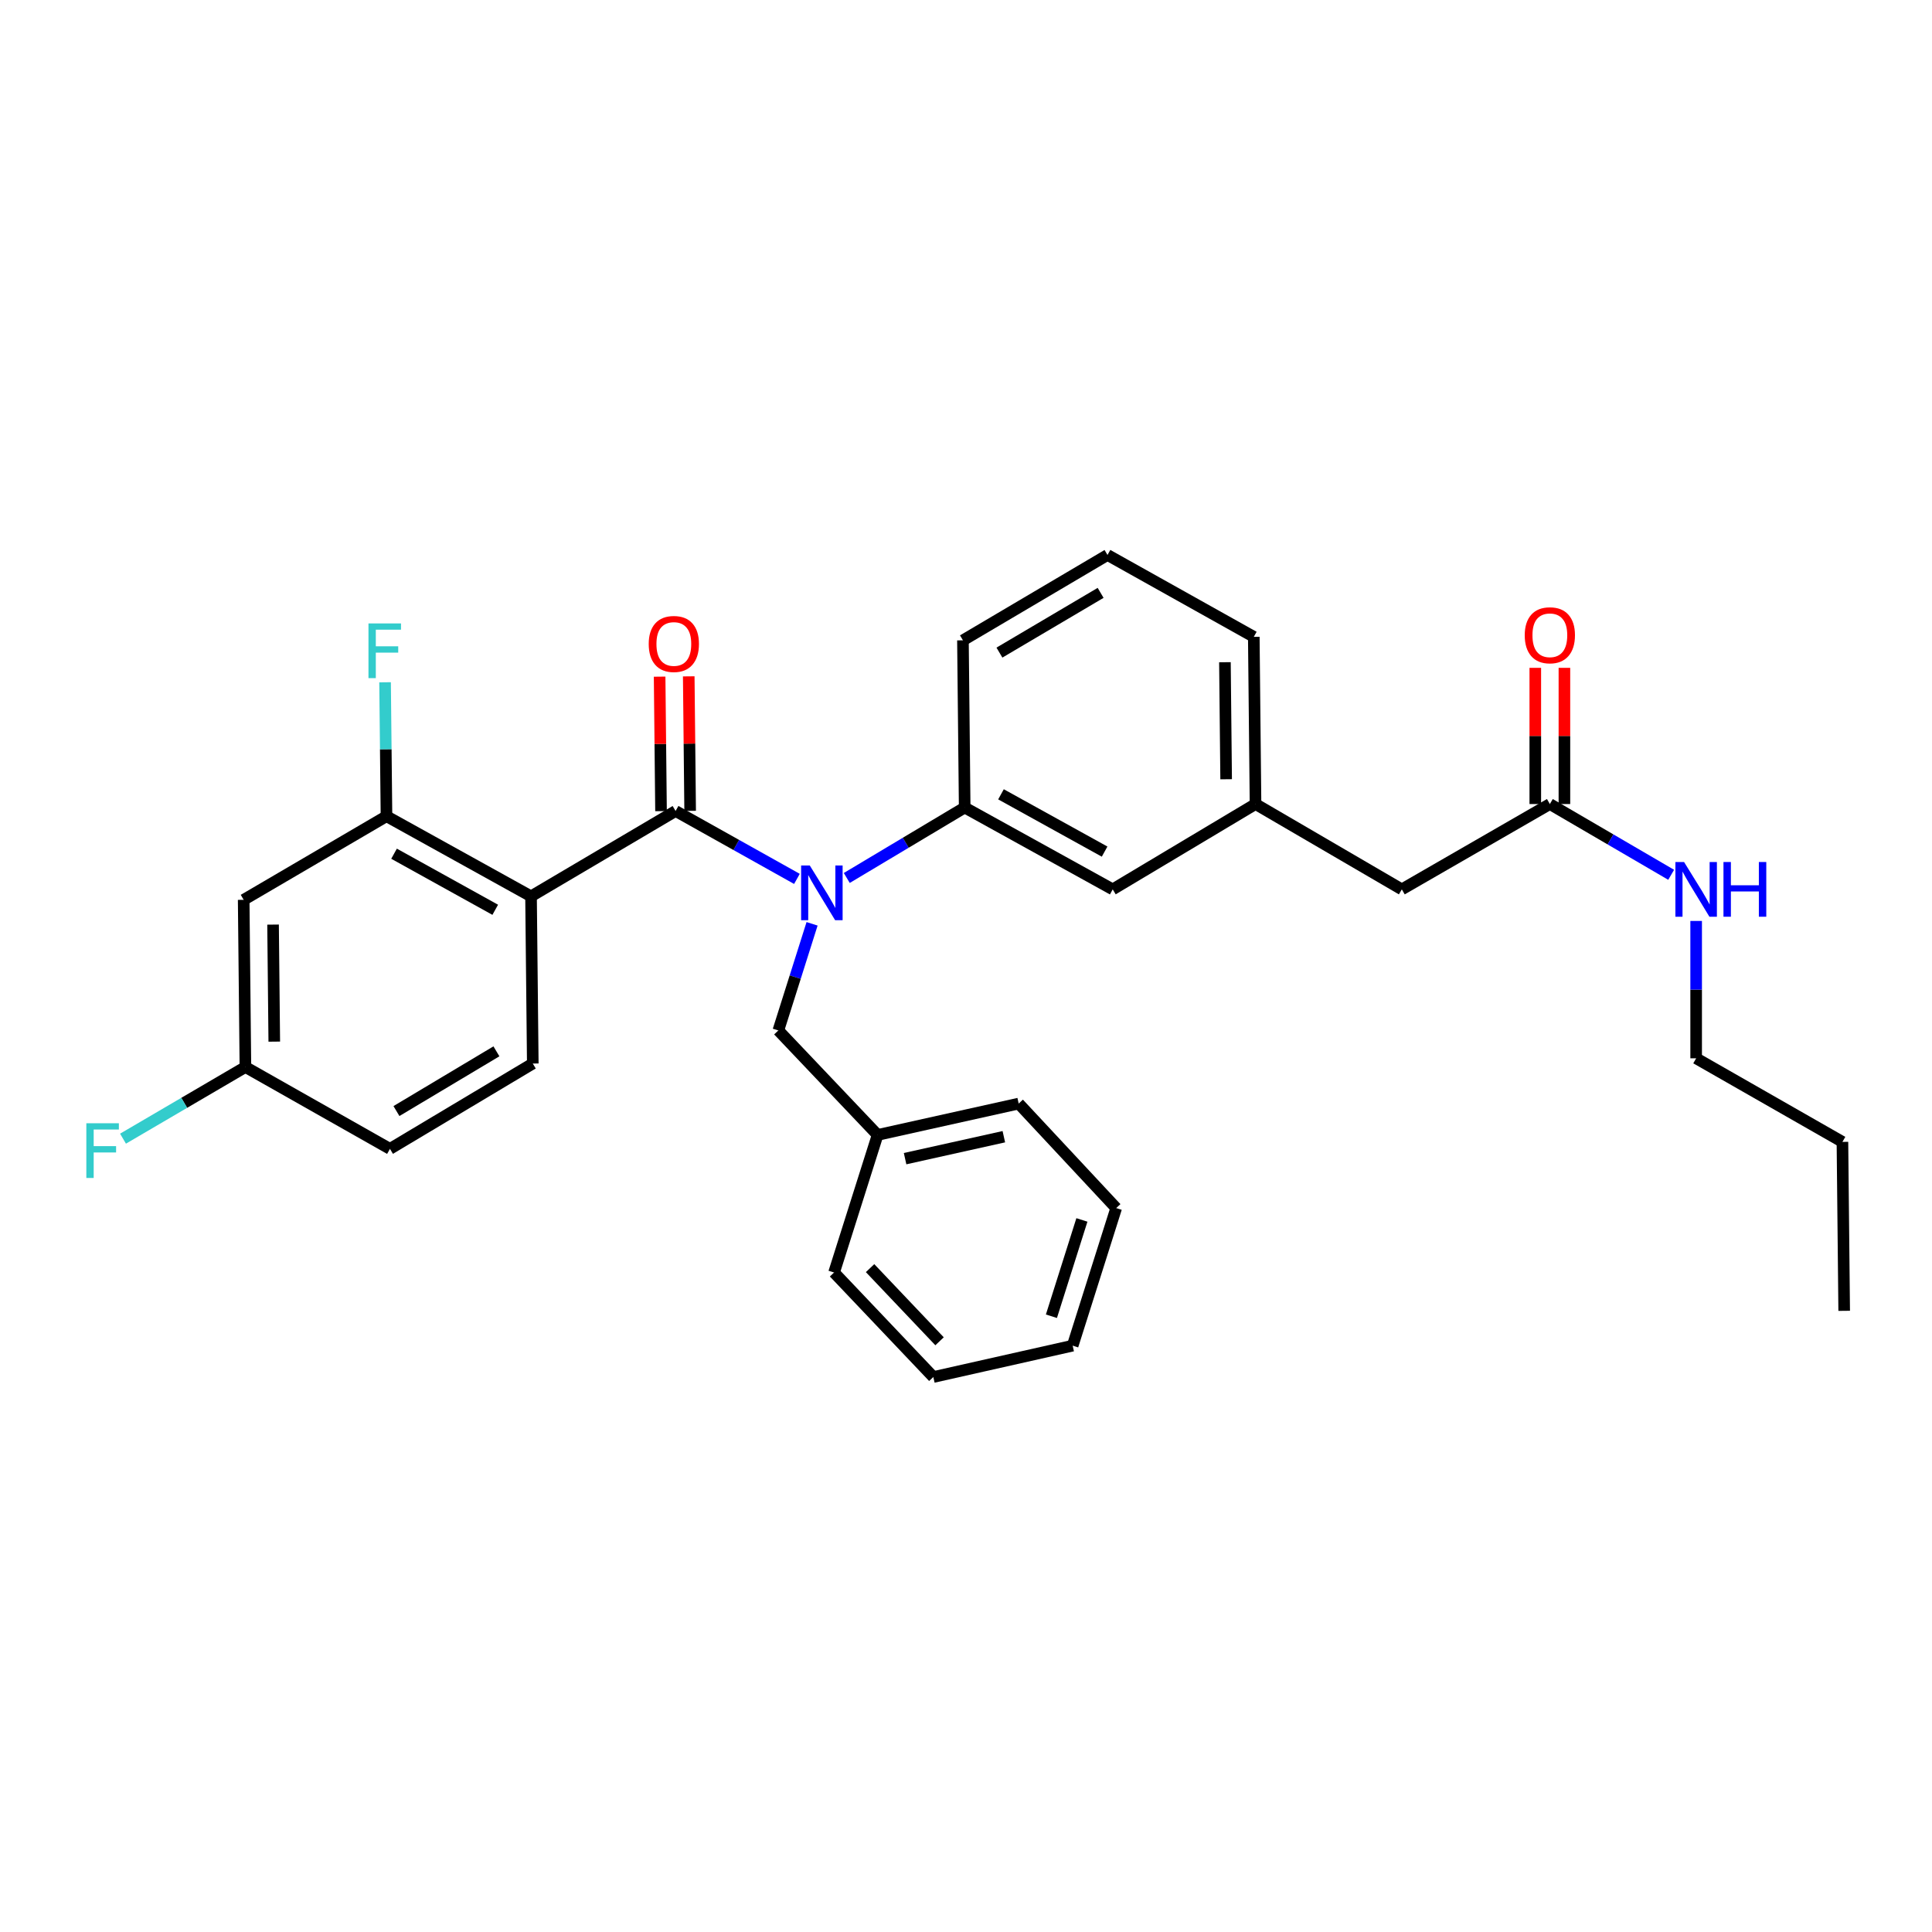 <?xml version='1.0' encoding='iso-8859-1'?>
<svg version='1.1' baseProfile='full'
              xmlns='http://www.w3.org/2000/svg'
                      xmlns:rdkit='http://www.rdkit.org/xml'
                      xmlns:xlink='http://www.w3.org/1999/xlink'
                  xml:space='preserve'
width='1000px' height='1000px' viewBox='0 0 1000 1000'>
<!-- END OF HEADER -->
<rect style='opacity:1.0;fill:#FFFFFF;stroke:none' width='1000' height='1000' x='0' y='0'> </rect>
<path class='bond-0' d='M 877.925,547.778 L 877.925,512.231' style='fill:none;fill-rule:evenodd;stroke:#000000;stroke-width:6px;stroke-linecap:butt;stroke-linejoin:miter;stroke-opacity:1' />
<path class='bond-0' d='M 877.925,512.231 L 877.925,476.683' style='fill:none;fill-rule:evenodd;stroke:#0000FF;stroke-width:6px;stroke-linecap:butt;stroke-linejoin:miter;stroke-opacity:1' />
<path class='bond-1' d='M 877.925,547.778 L 953.641,591.041' style='fill:none;fill-rule:evenodd;stroke:#000000;stroke-width:6px;stroke-linecap:butt;stroke-linejoin:miter;stroke-opacity:1' />
<path class='bond-2' d='M 802.201,416.169 L 833.597,434.482' style='fill:none;fill-rule:evenodd;stroke:#000000;stroke-width:6px;stroke-linecap:butt;stroke-linejoin:miter;stroke-opacity:1' />
<path class='bond-2' d='M 833.597,434.482 L 864.994,452.795' style='fill:none;fill-rule:evenodd;stroke:#0000FF;stroke-width:6px;stroke-linecap:butt;stroke-linejoin:miter;stroke-opacity:1' />
<path class='bond-3' d='M 809.738,416.169 L 809.738,380.922' style='fill:none;fill-rule:evenodd;stroke:#000000;stroke-width:6px;stroke-linecap:butt;stroke-linejoin:miter;stroke-opacity:1' />
<path class='bond-3' d='M 809.738,380.922 L 809.738,345.675' style='fill:none;fill-rule:evenodd;stroke:#FF0000;stroke-width:6px;stroke-linecap:butt;stroke-linejoin:miter;stroke-opacity:1' />
<path class='bond-3' d='M 794.664,416.169 L 794.664,380.922' style='fill:none;fill-rule:evenodd;stroke:#000000;stroke-width:6px;stroke-linecap:butt;stroke-linejoin:miter;stroke-opacity:1' />
<path class='bond-3' d='M 794.664,380.922 L 794.664,345.675' style='fill:none;fill-rule:evenodd;stroke:#FF0000;stroke-width:6px;stroke-linecap:butt;stroke-linejoin:miter;stroke-opacity:1' />
<path class='bond-4' d='M 802.201,416.169 L 725.581,460.337' style='fill:none;fill-rule:evenodd;stroke:#000000;stroke-width:6px;stroke-linecap:butt;stroke-linejoin:miter;stroke-opacity:1' />
<path class='bond-5' d='M 953.641,591.041 L 954.545,678.482' style='fill:none;fill-rule:evenodd;stroke:#000000;stroke-width:6px;stroke-linecap:butt;stroke-linejoin:miter;stroke-opacity:1' />
<path class='bond-6' d='M 126.128,465.747 L 127.024,552.283' style='fill:none;fill-rule:evenodd;stroke:#000000;stroke-width:6px;stroke-linecap:butt;stroke-linejoin:miter;stroke-opacity:1' />
<path class='bond-6' d='M 141.336,478.572 L 141.963,539.147' style='fill:none;fill-rule:evenodd;stroke:#000000;stroke-width:6px;stroke-linecap:butt;stroke-linejoin:miter;stroke-opacity:1' />
<path class='bond-7' d='M 126.128,465.747 L 200.043,422.475' style='fill:none;fill-rule:evenodd;stroke:#000000;stroke-width:6px;stroke-linecap:butt;stroke-linejoin:miter;stroke-opacity:1' />
<path class='bond-8' d='M 420.328,478.165 L 411.599,505.761' style='fill:none;fill-rule:evenodd;stroke:#0000FF;stroke-width:6px;stroke-linecap:butt;stroke-linejoin:miter;stroke-opacity:1' />
<path class='bond-8' d='M 411.599,505.761 L 402.87,533.356' style='fill:none;fill-rule:evenodd;stroke:#000000;stroke-width:6px;stroke-linecap:butt;stroke-linejoin:miter;stroke-opacity:1' />
<path class='bond-9' d='M 412.489,454.915 L 381.085,437.342' style='fill:none;fill-rule:evenodd;stroke:#0000FF;stroke-width:6px;stroke-linecap:butt;stroke-linejoin:miter;stroke-opacity:1' />
<path class='bond-9' d='M 381.085,437.342 L 349.682,419.77' style='fill:none;fill-rule:evenodd;stroke:#000000;stroke-width:6px;stroke-linecap:butt;stroke-linejoin:miter;stroke-opacity:1' />
<path class='bond-10' d='M 438.291,454.435 L 468.806,436.202' style='fill:none;fill-rule:evenodd;stroke:#0000FF;stroke-width:6px;stroke-linecap:butt;stroke-linejoin:miter;stroke-opacity:1' />
<path class='bond-10' d='M 468.806,436.202 L 499.321,417.97' style='fill:none;fill-rule:evenodd;stroke:#000000;stroke-width:6px;stroke-linecap:butt;stroke-linejoin:miter;stroke-opacity:1' />
<path class='bond-11' d='M 357.219,419.692 L 356.855,384.885' style='fill:none;fill-rule:evenodd;stroke:#000000;stroke-width:6px;stroke-linecap:butt;stroke-linejoin:miter;stroke-opacity:1' />
<path class='bond-11' d='M 356.855,384.885 L 356.491,350.079' style='fill:none;fill-rule:evenodd;stroke:#FF0000;stroke-width:6px;stroke-linecap:butt;stroke-linejoin:miter;stroke-opacity:1' />
<path class='bond-11' d='M 342.145,419.849 L 341.781,385.043' style='fill:none;fill-rule:evenodd;stroke:#000000;stroke-width:6px;stroke-linecap:butt;stroke-linejoin:miter;stroke-opacity:1' />
<path class='bond-11' d='M 341.781,385.043 L 341.418,350.237' style='fill:none;fill-rule:evenodd;stroke:#FF0000;stroke-width:6px;stroke-linecap:butt;stroke-linejoin:miter;stroke-opacity:1' />
<path class='bond-12' d='M 349.682,419.77 L 274.862,463.939' style='fill:none;fill-rule:evenodd;stroke:#000000;stroke-width:6px;stroke-linecap:butt;stroke-linejoin:miter;stroke-opacity:1' />
<path class='bond-13' d='M 127.024,552.283 L 201.843,594.651' style='fill:none;fill-rule:evenodd;stroke:#000000;stroke-width:6px;stroke-linecap:butt;stroke-linejoin:miter;stroke-opacity:1' />
<path class='bond-14' d='M 127.024,552.283 L 95.347,570.828' style='fill:none;fill-rule:evenodd;stroke:#000000;stroke-width:6px;stroke-linecap:butt;stroke-linejoin:miter;stroke-opacity:1' />
<path class='bond-14' d='M 95.347,570.828 L 63.67,589.373' style='fill:none;fill-rule:evenodd;stroke:#33CCCC;stroke-width:6px;stroke-linecap:butt;stroke-linejoin:miter;stroke-opacity:1' />
<path class='bond-15' d='M 201.843,594.651 L 275.767,550.483' style='fill:none;fill-rule:evenodd;stroke:#000000;stroke-width:6px;stroke-linecap:butt;stroke-linejoin:miter;stroke-opacity:1' />
<path class='bond-15' d='M 205.2,575.085 L 256.947,544.167' style='fill:none;fill-rule:evenodd;stroke:#000000;stroke-width:6px;stroke-linecap:butt;stroke-linejoin:miter;stroke-opacity:1' />
<path class='bond-16' d='M 454.249,587.44 L 527.268,571.21' style='fill:none;fill-rule:evenodd;stroke:#000000;stroke-width:6px;stroke-linecap:butt;stroke-linejoin:miter;stroke-opacity:1' />
<path class='bond-16' d='M 468.472,599.721 L 519.586,588.36' style='fill:none;fill-rule:evenodd;stroke:#000000;stroke-width:6px;stroke-linecap:butt;stroke-linejoin:miter;stroke-opacity:1' />
<path class='bond-17' d='M 454.249,587.44 L 431.712,658.65' style='fill:none;fill-rule:evenodd;stroke:#000000;stroke-width:6px;stroke-linecap:butt;stroke-linejoin:miter;stroke-opacity:1' />
<path class='bond-18' d='M 454.249,587.44 L 402.87,533.356' style='fill:none;fill-rule:evenodd;stroke:#000000;stroke-width:6px;stroke-linecap:butt;stroke-linejoin:miter;stroke-opacity:1' />
<path class='bond-19' d='M 527.268,571.21 L 577.742,625.302' style='fill:none;fill-rule:evenodd;stroke:#000000;stroke-width:6px;stroke-linecap:butt;stroke-linejoin:miter;stroke-opacity:1' />
<path class='bond-20' d='M 725.581,460.337 L 649.857,416.169' style='fill:none;fill-rule:evenodd;stroke:#000000;stroke-width:6px;stroke-linecap:butt;stroke-linejoin:miter;stroke-opacity:1' />
<path class='bond-21' d='M 649.857,416.169 L 648.961,329.625' style='fill:none;fill-rule:evenodd;stroke:#000000;stroke-width:6px;stroke-linecap:butt;stroke-linejoin:miter;stroke-opacity:1' />
<path class='bond-21' d='M 634.649,403.344 L 634.021,342.763' style='fill:none;fill-rule:evenodd;stroke:#000000;stroke-width:6px;stroke-linecap:butt;stroke-linejoin:miter;stroke-opacity:1' />
<path class='bond-22' d='M 649.857,416.169 L 575.942,460.337' style='fill:none;fill-rule:evenodd;stroke:#000000;stroke-width:6px;stroke-linecap:butt;stroke-linejoin:miter;stroke-opacity:1' />
<path class='bond-23' d='M 648.961,329.625 L 573.237,287.257' style='fill:none;fill-rule:evenodd;stroke:#000000;stroke-width:6px;stroke-linecap:butt;stroke-linejoin:miter;stroke-opacity:1' />
<path class='bond-24' d='M 573.237,287.257 L 498.417,331.434' style='fill:none;fill-rule:evenodd;stroke:#000000;stroke-width:6px;stroke-linecap:butt;stroke-linejoin:miter;stroke-opacity:1' />
<path class='bond-24' d='M 569.678,306.864 L 517.304,337.788' style='fill:none;fill-rule:evenodd;stroke:#000000;stroke-width:6px;stroke-linecap:butt;stroke-linejoin:miter;stroke-opacity:1' />
<path class='bond-25' d='M 498.417,331.434 L 499.321,417.97' style='fill:none;fill-rule:evenodd;stroke:#000000;stroke-width:6px;stroke-linecap:butt;stroke-linejoin:miter;stroke-opacity:1' />
<path class='bond-26' d='M 499.321,417.97 L 575.942,460.337' style='fill:none;fill-rule:evenodd;stroke:#000000;stroke-width:6px;stroke-linecap:butt;stroke-linejoin:miter;stroke-opacity:1' />
<path class='bond-26' d='M 518.109,411.133 L 571.743,440.79' style='fill:none;fill-rule:evenodd;stroke:#000000;stroke-width:6px;stroke-linecap:butt;stroke-linejoin:miter;stroke-opacity:1' />
<path class='bond-27' d='M 431.712,658.65 L 483.091,712.743' style='fill:none;fill-rule:evenodd;stroke:#000000;stroke-width:6px;stroke-linecap:butt;stroke-linejoin:miter;stroke-opacity:1' />
<path class='bond-27' d='M 450.349,656.383 L 486.314,694.247' style='fill:none;fill-rule:evenodd;stroke:#000000;stroke-width:6px;stroke-linecap:butt;stroke-linejoin:miter;stroke-opacity:1' />
<path class='bond-28' d='M 577.742,625.302 L 555.206,696.513' style='fill:none;fill-rule:evenodd;stroke:#000000;stroke-width:6px;stroke-linecap:butt;stroke-linejoin:miter;stroke-opacity:1' />
<path class='bond-28' d='M 559.99,631.436 L 544.214,681.283' style='fill:none;fill-rule:evenodd;stroke:#000000;stroke-width:6px;stroke-linecap:butt;stroke-linejoin:miter;stroke-opacity:1' />
<path class='bond-29' d='M 483.091,712.743 L 555.206,696.513' style='fill:none;fill-rule:evenodd;stroke:#000000;stroke-width:6px;stroke-linecap:butt;stroke-linejoin:miter;stroke-opacity:1' />
<path class='bond-30' d='M 275.767,550.483 L 274.862,463.939' style='fill:none;fill-rule:evenodd;stroke:#000000;stroke-width:6px;stroke-linecap:butt;stroke-linejoin:miter;stroke-opacity:1' />
<path class='bond-31' d='M 274.862,463.939 L 200.043,422.475' style='fill:none;fill-rule:evenodd;stroke:#000000;stroke-width:6px;stroke-linecap:butt;stroke-linejoin:miter;stroke-opacity:1' />
<path class='bond-31' d='M 256.333,470.904 L 203.959,441.88' style='fill:none;fill-rule:evenodd;stroke:#000000;stroke-width:6px;stroke-linecap:butt;stroke-linejoin:miter;stroke-opacity:1' />
<path class='bond-32' d='M 200.043,422.475 L 199.677,387.81' style='fill:none;fill-rule:evenodd;stroke:#000000;stroke-width:6px;stroke-linecap:butt;stroke-linejoin:miter;stroke-opacity:1' />
<path class='bond-32' d='M 199.677,387.81 L 199.311,353.145' style='fill:none;fill-rule:evenodd;stroke:#33CCCC;stroke-width:6px;stroke-linecap:butt;stroke-linejoin:miter;stroke-opacity:1' />
<path  class='atom-2' d='M 871.665 446.177
L 880.945 461.177
Q 881.865 462.657, 883.345 465.337
Q 884.825 468.017, 884.905 468.177
L 884.905 446.177
L 888.665 446.177
L 888.665 474.497
L 884.785 474.497
L 874.825 458.097
Q 873.665 456.177, 872.425 453.977
Q 871.225 451.777, 870.865 451.097
L 870.865 474.497
L 867.185 474.497
L 867.185 446.177
L 871.665 446.177
' fill='#0000FF'/>
<path  class='atom-2' d='M 892.065 446.177
L 895.905 446.177
L 895.905 458.217
L 910.385 458.217
L 910.385 446.177
L 914.225 446.177
L 914.225 474.497
L 910.385 474.497
L 910.385 461.417
L 895.905 461.417
L 895.905 474.497
L 892.065 474.497
L 892.065 446.177
' fill='#0000FF'/>
<path  class='atom-3' d='M 789.201 328.809
Q 789.201 322.009, 792.561 318.209
Q 795.921 314.409, 802.201 314.409
Q 808.481 314.409, 811.841 318.209
Q 815.201 322.009, 815.201 328.809
Q 815.201 335.689, 811.801 339.609
Q 808.401 343.489, 802.201 343.489
Q 795.961 343.489, 792.561 339.609
Q 789.201 335.729, 789.201 328.809
M 802.201 340.289
Q 806.521 340.289, 808.841 337.409
Q 811.201 334.489, 811.201 328.809
Q 811.201 323.249, 808.841 320.449
Q 806.521 317.609, 802.201 317.609
Q 797.881 317.609, 795.521 320.409
Q 793.201 323.209, 793.201 328.809
Q 793.201 334.529, 795.521 337.409
Q 797.881 340.289, 802.201 340.289
' fill='#FF0000'/>
<path  class='atom-6' d='M 419.138 447.978
L 428.418 462.978
Q 429.338 464.458, 430.818 467.138
Q 432.298 469.818, 432.378 469.978
L 432.378 447.978
L 436.138 447.978
L 436.138 476.298
L 432.258 476.298
L 422.298 459.898
Q 421.138 457.978, 419.898 455.778
Q 418.698 453.578, 418.338 452.898
L 418.338 476.298
L 414.658 476.298
L 414.658 447.978
L 419.138 447.978
' fill='#0000FF'/>
<path  class='atom-8' d='M 335.778 333.314
Q 335.778 326.514, 339.138 322.714
Q 342.498 318.914, 348.778 318.914
Q 355.058 318.914, 358.418 322.714
Q 361.778 326.514, 361.778 333.314
Q 361.778 340.194, 358.378 344.114
Q 354.978 347.994, 348.778 347.994
Q 342.538 347.994, 339.138 344.114
Q 335.778 340.234, 335.778 333.314
M 348.778 344.794
Q 353.098 344.794, 355.418 341.914
Q 357.778 338.994, 357.778 333.314
Q 357.778 327.754, 355.418 324.954
Q 353.098 322.114, 348.778 322.114
Q 344.458 322.114, 342.098 324.914
Q 339.778 327.714, 339.778 333.314
Q 339.778 339.034, 342.098 341.914
Q 344.458 344.794, 348.778 344.794
' fill='#FF0000'/>
<path  class='atom-28' d='M 190.718 322.684
L 207.558 322.684
L 207.558 325.924
L 194.518 325.924
L 194.518 334.524
L 206.118 334.524
L 206.118 337.804
L 194.518 337.804
L 194.518 351.004
L 190.718 351.004
L 190.718 322.684
' fill='#33CCCC'/>
<path  class='atom-29' d='M 44.689 581.395
L 61.529 581.395
L 61.529 584.635
L 48.489 584.635
L 48.489 593.235
L 60.089 593.235
L 60.089 596.515
L 48.489 596.515
L 48.489 609.715
L 44.689 609.715
L 44.689 581.395
' fill='#33CCCC'/>
</svg>
